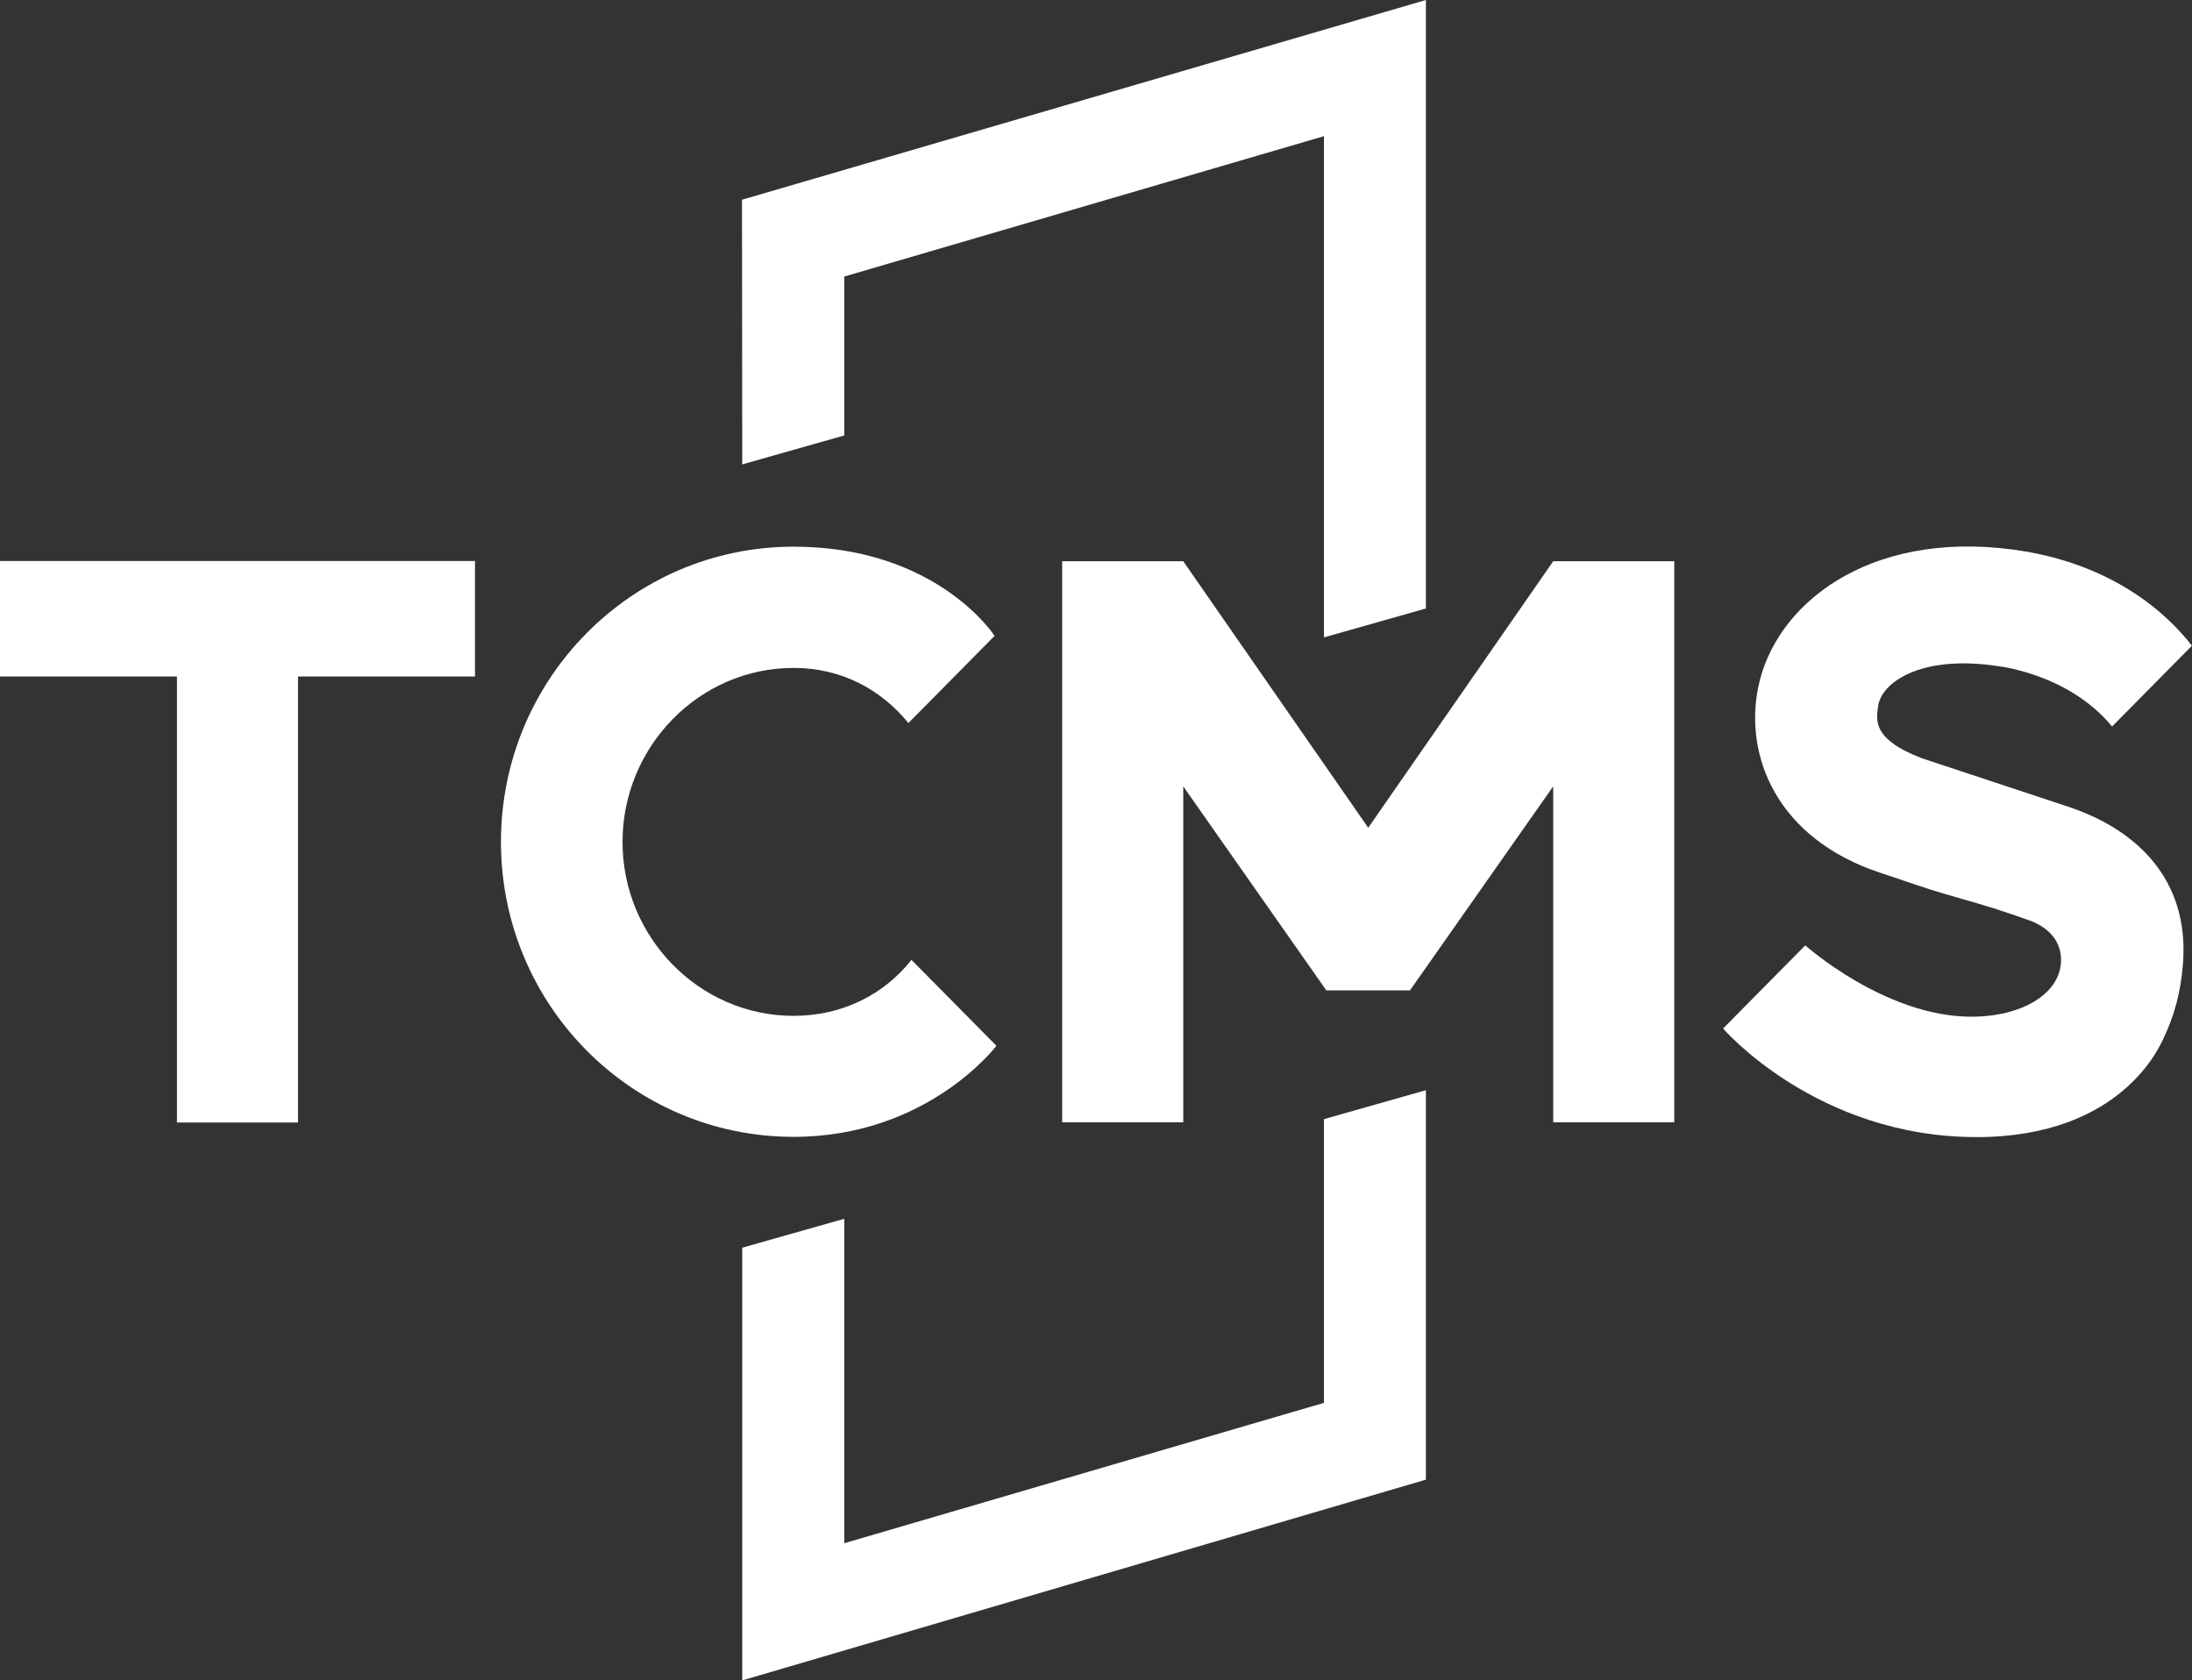 <?xml version="1.0" encoding="UTF-8"?><svg id="a" xmlns="http://www.w3.org/2000/svg" viewBox="0 0 260 199.31"><rect x="0" y="0" width="260" height="199.31" fill="#333333" stroke="none"/><defs><style>.b{fill:#fff;}</style></defs><polygon class="b" points="184.23 66.57 162.29 98.18 140.35 66.57 125.99 66.57 125.99 133.11 140.35 133.11 140.35 93.27 157.32 117.47 167.24 117.47 184.23 93.27 184.23 133.11 198.59 133.11 198.59 66.57 184.23 66.57"/><polygon class="b" points="169.13 129.31 157.04 132.74 157.04 166.39 100.14 183.04 100.14 144.56 88.04 147.99 88.04 199.31 169.13 175.5 169.13 129.31"/><polygon class="b" points="100.14 32.8 157.04 16.15 157.04 75.6 169.13 72.17 169.13 0 88.01 23.69 88.04 55.08 100.14 51.65 100.14 32.8"/><path class="b" d="M94.13,134.84c-19.19,0-34.71-15.65-34.71-34.98s15.52-35.02,34.71-35.02c17.03,0,23.84,10.58,23.84,10.58l-10.22,10.34c-3.18-3.9-7.85-6.54-13.62-6.54-11.21,0-20.29,9.35-20.29,20.64s9.08,20.63,20.29,20.63c5.88,0,10.8-2.61,13.98-6.64l10.08,10.19s-8.14,10.8-24.06,10.8Z"/><path class="b" d="M250.52,86.17c-5.29-6.41-13.82-7.2-13.82-7.2-8.94-1.29-13.61,2.01-13.94,4.85-.17,1.46-.85,3.82,5.24,6.13l17.28,5.72c1.71,.63,14.71,4.47,13.65,18.62-.25,3.33-1.01,6.17-2.36,8.98-.33,.61-4.8,11.6-22.12,11.6-19,0-30.07-12.88-30.07-12.88l9.75-9.86s9.45,8.45,19.68,8.46c5.96,0,10.4-2.65,10.64-6.39,.22-3.36-2.69-4.6-3.43-4.92-3.84-1.37-5.23-1.79-8.96-2.85-4.38-1.25-5.75-1.84-8.97-2.89-12.33-4.05-16.2-13.84-14.55-22,1.98-9.82,12.97-18.6,30.11-16.37,12.08,1.57,18.59,7.85,21.34,11.42l-9.48,9.59Z"/><polygon class="b" points="56.34 66.54 56.34 80.24 35.35 80.24 35.35 133.14 20.99 133.14 20.99 80.24 0 80.24 0 66.54 56.34 66.54"/></svg>